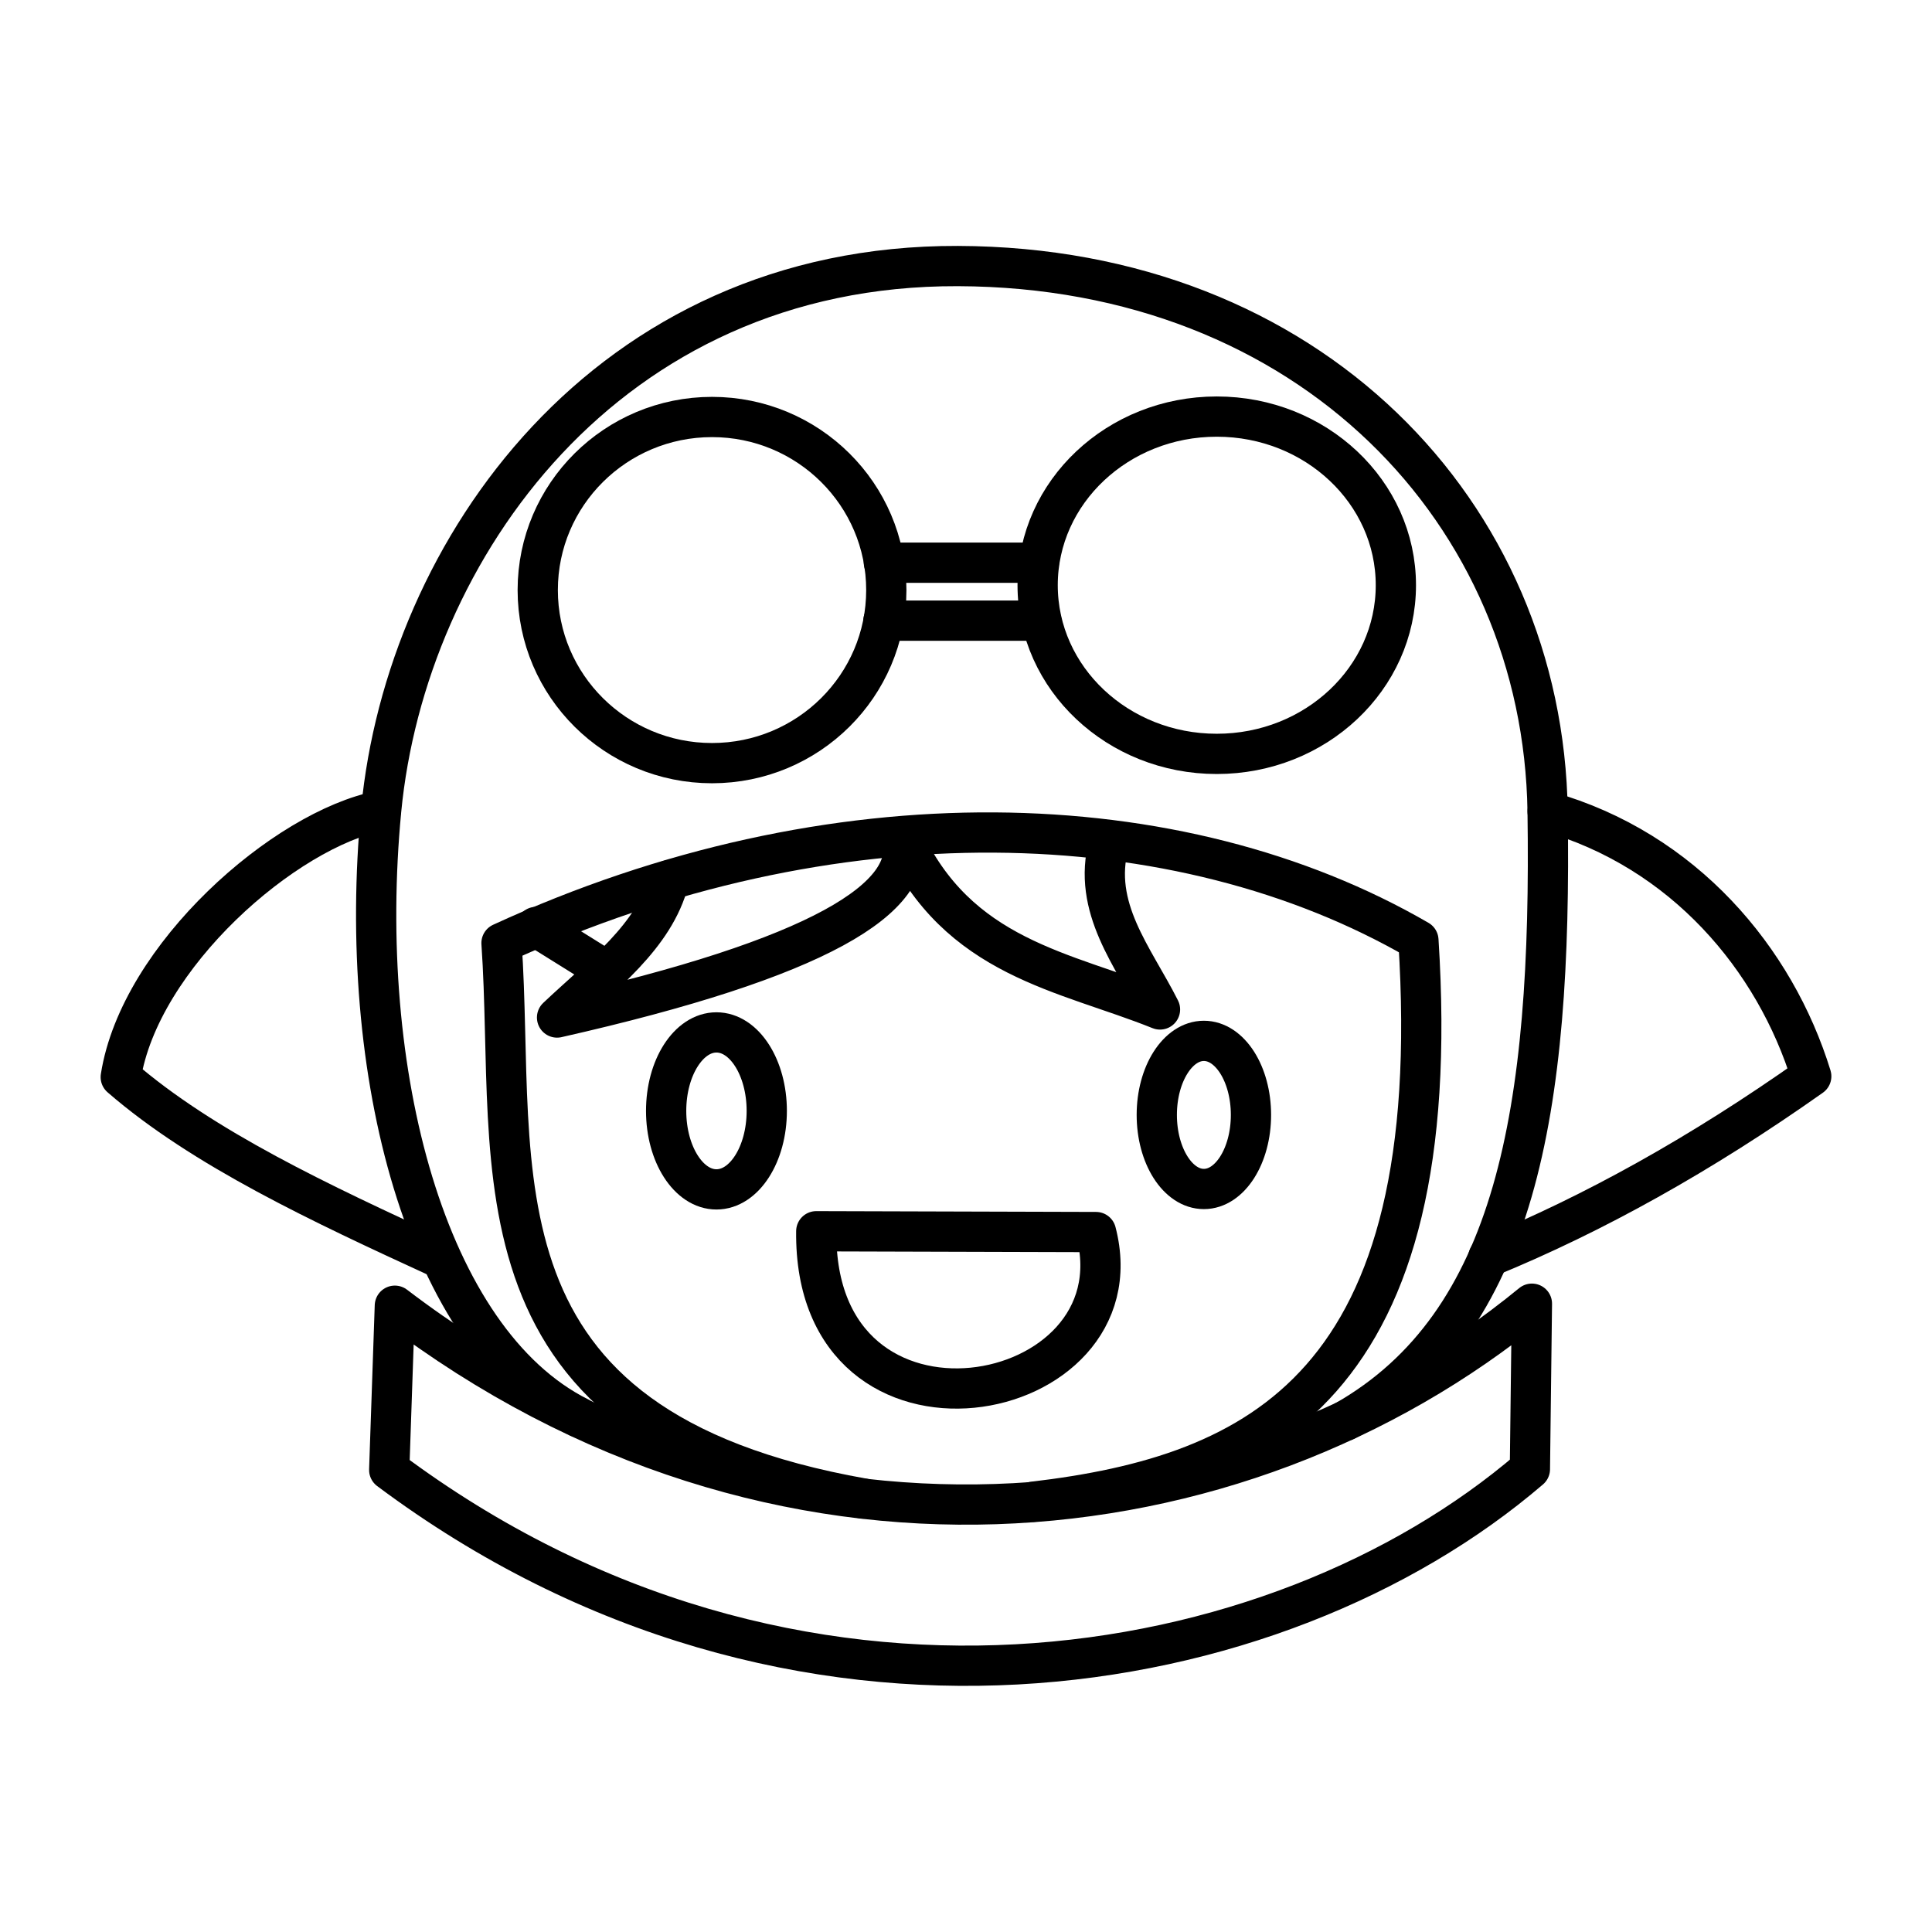<?xml version="1.0" encoding="utf-8"?>
<!-- Generator: www.svgicons.com -->
<svg xmlns="http://www.w3.org/2000/svg" width="800" height="800" viewBox="0 0 48 48">
<ellipse cx="17.8" cy="27.6" fill="none" stroke="currentColor" stroke-linecap="round" stroke-linejoin="round" rx="1.25" ry="1.95"/><path fill="none" stroke="currentColor" stroke-linecap="round" stroke-linejoin="round" d="M33.42 35.3c4.25-2.42 5.14-7.72 5.03-15.14c-.11-7.41-5.91-13.52-14.65-13.55S10.09 13.67 9.47 20.13c-.62 6.47 1.09 13.16 4.91 15.08"/><path fill="none" stroke="currentColor" stroke-linecap="round" stroke-linejoin="round" d="M38.45 20.16c3.38.96 5.65 3.66 6.55 6.58c-2.73 1.93-5.41 3.42-8.02 4.49M9.46 20.14c-2.38.46-5.99 3.62-6.46 6.62c2.04 1.77 4.97 3.14 7.91 4.49m-1.1 1.19c9.46 7.21 20.93 5.95 28.25-.05l-.05 4.11c-6.28 5.39-18.28 7.54-28.34.02z"/><path fill="none" stroke="currentColor" stroke-linecap="round" stroke-linejoin="round" d="M21.45 37.23c-10.03-1.77-8.6-8.15-8.99-13.8c8.22-3.78 16.83-3.52 22.78-.07c.71 11.06-3.95 13.29-9.57 13.95"/><path fill="none" stroke="currentColor" stroke-linecap="round" stroke-linejoin="round" d="M27.55 20.96c-.43 1.6.61 2.81 1.27 4.12c-2.36-.95-5.03-1.26-6.41-4.3c.39 1.53-2.07 3.03-8.57 4.5c1.11-1.05 2.42-2.01 2.78-3.41m-3.3 1.16l1.54.96"/><ellipse cx="17.69" cy="14.66" fill="none" stroke="currentColor" stroke-linecap="round" stroke-linejoin="round" rx="4.33" ry="4.3"/><ellipse cx="30.23" cy="14.54" fill="none" stroke="currentColor" stroke-linecap="round" stroke-linejoin="round" rx="4.45" ry="4.19"/><path fill="none" stroke="currentColor" stroke-linecap="round" stroke-linejoin="round" d="M21.96 13.98h3.85m-3.86 1.44h3.92m-5.59 15.17c-.07 5.93 8.1 4.43 6.95.02z"/><ellipse cx="29.91" cy="27.7" fill="none" stroke="currentColor" stroke-linecap="round" stroke-linejoin="round" rx="1.17" ry="1.84"/>
</svg>